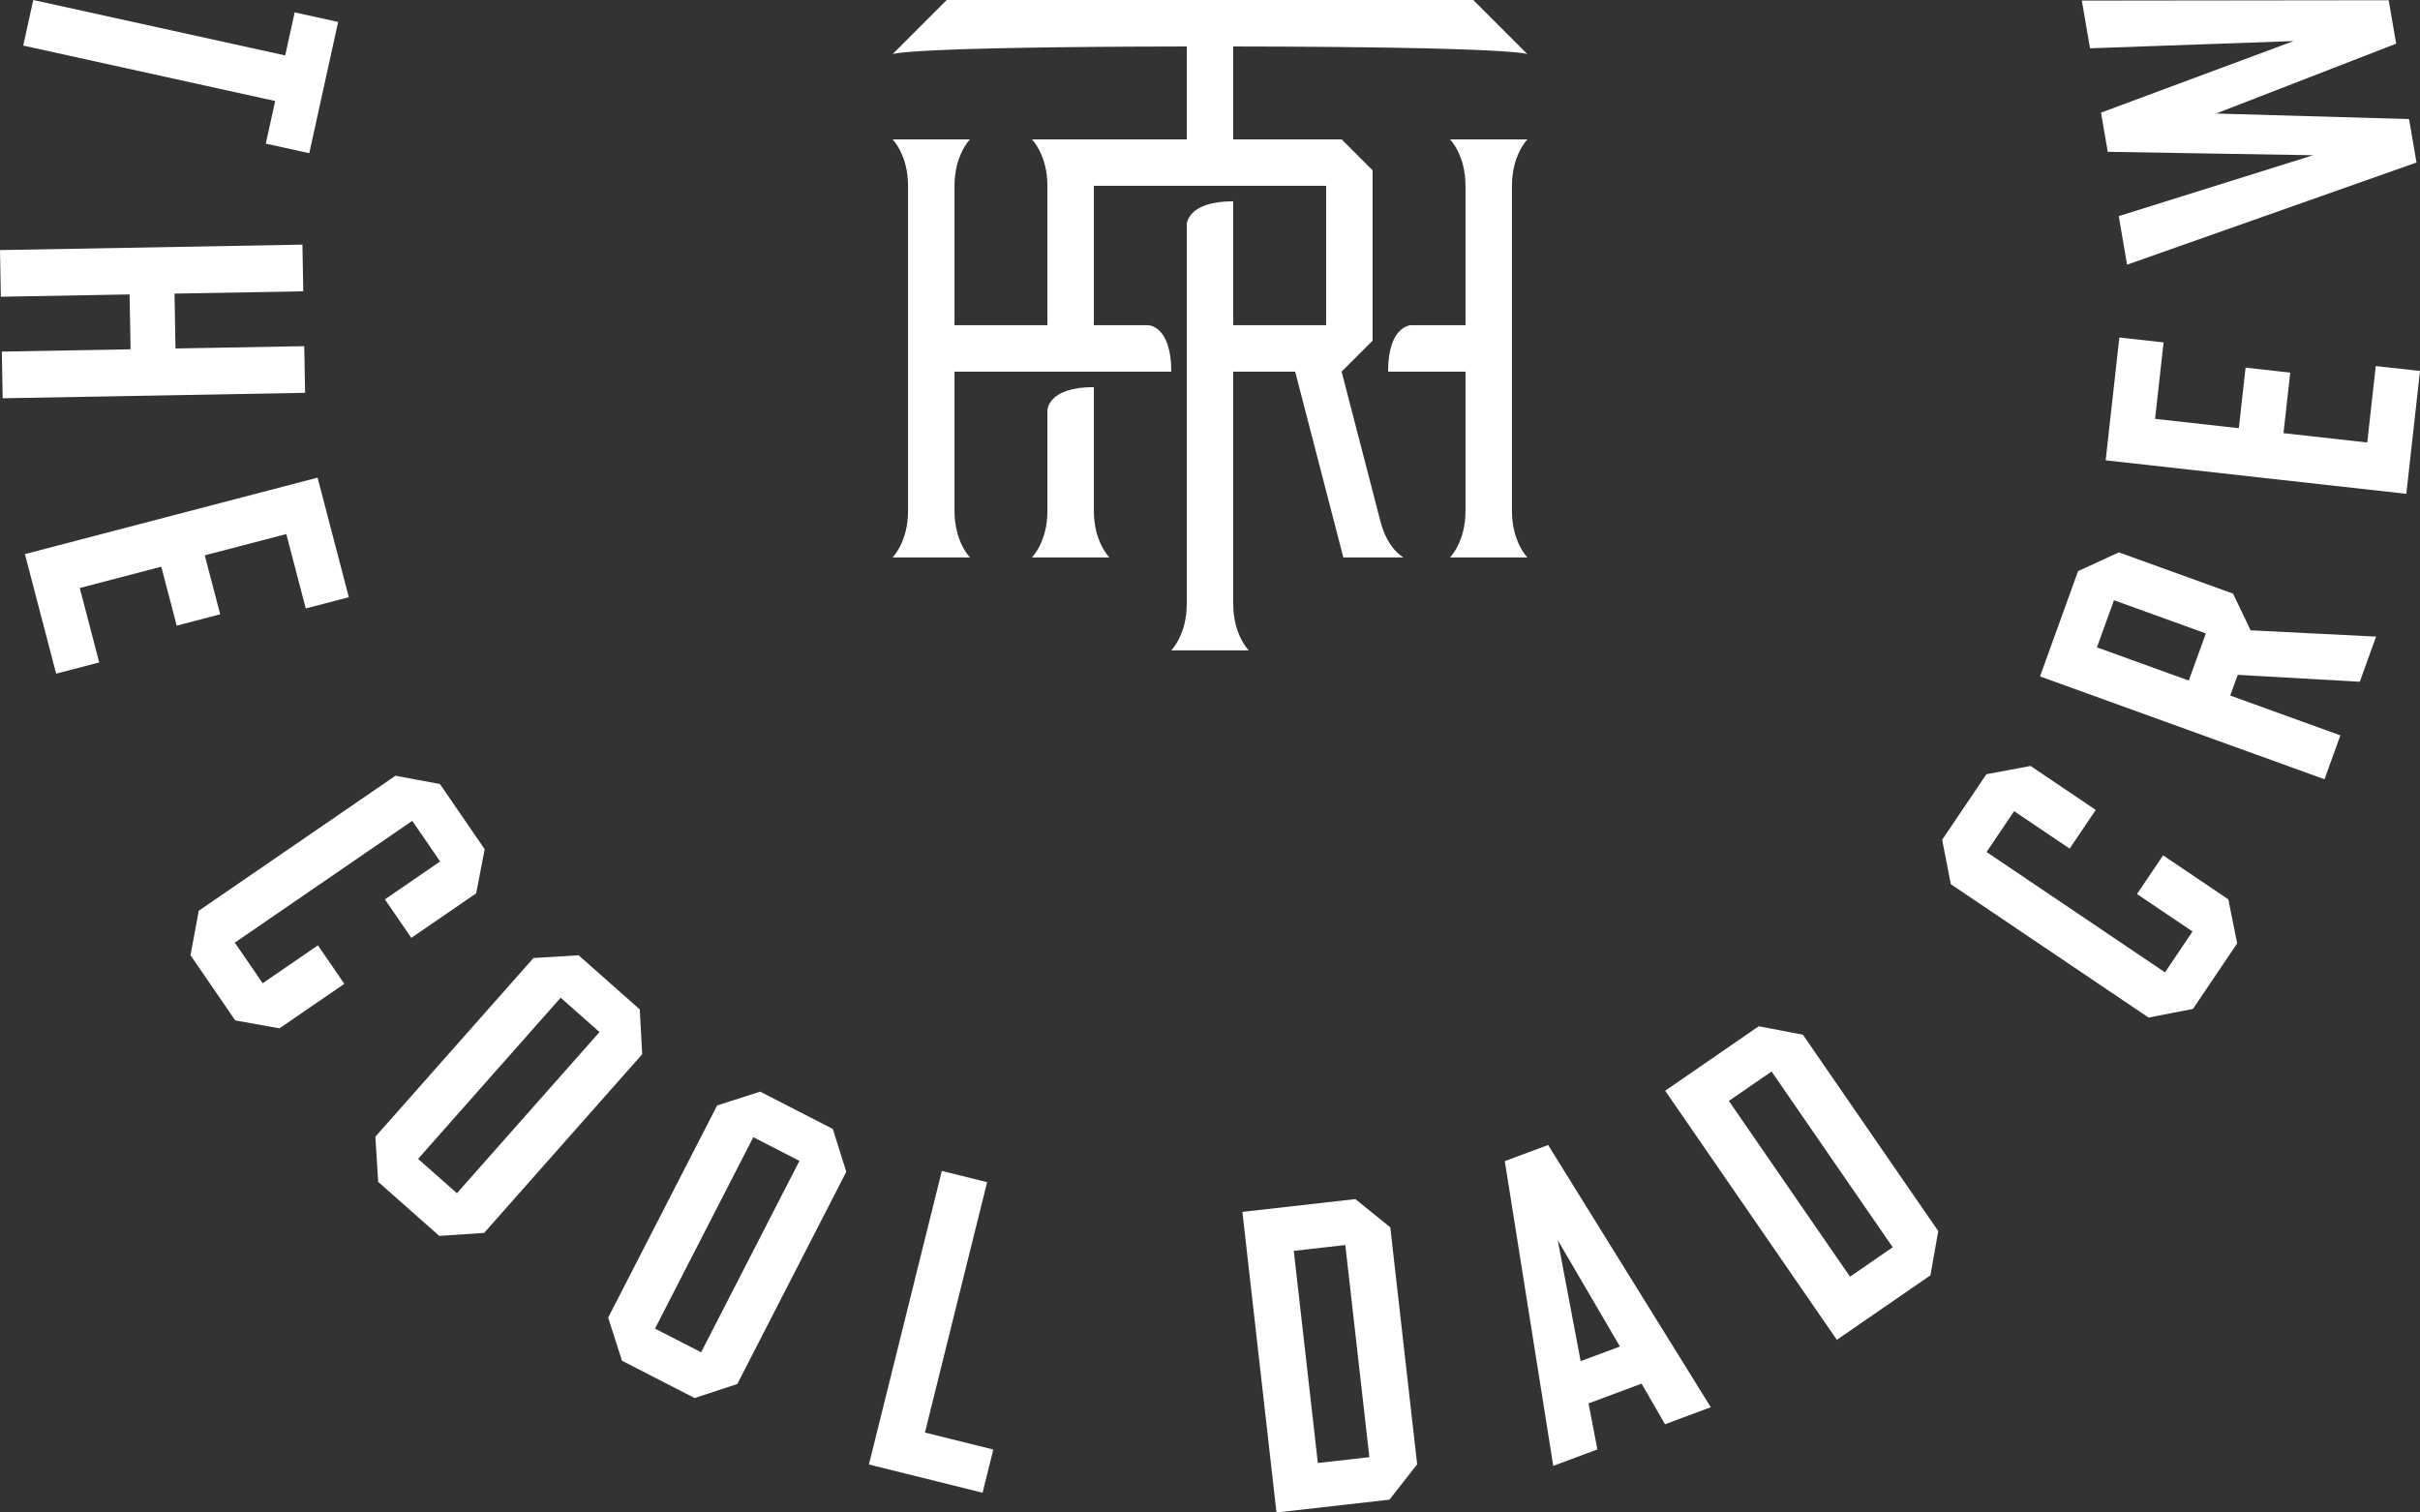 <svg viewBox="0 0 768 480" height="480" width="768" xmlns="http://www.w3.org/2000/svg" data-name="Layer 1" id="a">
  <rect x="0" y="0" width="768" height="480" fill="#333333" stroke="none"/>
  <path stroke-width="0" fill="#fff" d="M90.514,17.592l3.006-13.662,13.795,3.035-9.165,41.654-13.795-3.035,2.977-13.527L7.373,14.465,10.555,0l79.959,17.592ZM95.977,77.638l.266,14.808-40.859.735.313,17.412,40.859-.734.266,14.808L.846,126.393l-.266-14.808,40.859-.735-.313-17.413-40.859.735-.266-14.808,95.977-1.727ZM100.785,151.58l9.915,37.949-13.667,3.57-6.171-23.619-25.874,6.76,4.888,18.709-13.8,3.605-4.888-18.709-25.874,6.761,6.17,23.619-13.667,3.57-9.915-37.949,92.884-24.267ZM63.08,289.033l62.423-42.842,14.112,2.625,14.203,20.695-2.703,13.999-20.581,14.125-8.383-12.213,17.529-12.03-8.848-12.892-56.317,38.652,8.848,12.891,17.528-12.03,8.383,12.213-20.582,14.125-14.034-2.512-14.202-20.695,2.625-14.112ZM119.134,360.736l50.16-56.696,14.324-.876,19.413,17.174.773,14.234-50.159,56.696-14.223.967-19.412-17.174-.877-14.325ZM145.005,378.681l45.253-51.15-12.325-10.904-45.253,51.149,12.325,10.905ZM192.999,418.173l34.581-67.342,13.663-4.392,23.058,11.841,4.27,13.601-34.58,67.342-13.542,4.455-23.057-11.84-4.392-13.664ZM222.506,429.162l31.198-60.755-14.639-7.518-31.198,60.755,14.64,7.518ZM298.896,371.598l14.375,3.57-19.734,79.464,21.696,5.388-3.405,13.71-36.072-8.959,23.14-93.174ZM394.279,384.605l35.841-4.065,11.092,8.957,8.531,75.226-8.805,11.213-35.841,4.064-10.818-95.395ZM434.577,462.44l-7.634-67.322-16.354,1.855,7.634,67.322,16.354-1.855ZM477.558,368.496l13.751-5.12,51.616,83.214-14.522,5.408-7.434-12.891-16.835,6.269,2.806,14.612-14.008,5.216-15.375-96.708ZM514.095,427.327l-19.744-33.768,7.278,38.409,12.466-4.641ZM528.455,346.162l29.696-20.47,14.002,2.674,42.963,62.329-2.483,14.038-29.697,20.47-54.482-79.041ZM600.666,395.827l-38.449-55.78-13.55,9.34,38.449,55.78,13.55-9.34ZM681.859,322.929l-62.76-42.33-2.739-14.088,14.034-20.806,14.011-2.625,20.693,13.956-8.282,12.28-17.623-11.887-8.742,12.962,56.621,38.189,8.741-12.962-17.623-11.886,8.282-12.279,20.693,13.956,2.815,13.974-14.033,20.807-14.088,2.738ZM647.409,214.666l12.077-33.405,12.949-5.965,36.243,13.103,5.564,11.637,39.82,2-5.176,14.317-38.73-2.19-2.378,6.578,34.953,12.637-5.036,13.93-90.286-32.641ZM700.03,201.023l-29.149-10.539-5.409,14.962,29.149,10.539,5.409-14.962ZM668.245,146.087l4.343-38.983,14.04,1.564-2.703,24.262,26.579,2.962,2.141-19.219,14.176,1.579-2.141,19.219,26.579,2.961,2.703-24.262,14.039,1.564-4.343,38.983-95.413-10.63ZM675.036,84l-2.638-15.411,61.671-19.324-65.166-1.087-2.13-12.437,61.093-22.705-64.588,2.292-2.592-15.14,97.38-.115,2.361,13.788-57.149,22.169,61.246,1.759,2.36,13.788-91.849,32.423Z"></path>
  <path stroke-width="0" fill="#fff" d="M347.145,122.852c-14.742,0-14.742,7.371-14.742,7.371v31.941c0,9.828-4.914,14.742-4.914,14.742h24.57s-4.914-4.914-4.914-14.742v-39.312ZM484.738,44.227h-24.57s4.914,4.914,4.914,14.742v44.227h-17.199s-7.371,0-7.371,14.742h24.57v44.227c0,9.828-4.914,14.742-4.914,14.742h24.57s-4.914-4.914-4.914-14.742V58.969c0-9.828,4.914-14.742,4.914-14.742ZM438.1,165.497l-12.33-47.559,9.828-9.828v-54.055l-9.828-9.828h-34.398V14.747c91.031.12,93.367,2.452,93.367,2.452L467.539,0h-167.078l-17.199,17.199s2.336-2.333,93.367-2.452v29.48h-49.141s4.914,4.914,4.914,14.742v44.227h-29.484v-44.227c0-9.828,4.914-14.742,4.914-14.742h-24.57s4.914,4.914,4.914,14.742v103.195c0,9.828-4.914,14.742-4.914,14.742h24.57s-4.914-4.914-4.914-14.742v-44.227h68.797c0-14.742-7.371-14.742-7.371-14.742h-17.199v-44.227h73.711v44.227h-29.484v-39.312c-14.742,0-14.742,7.371-14.742,7.371v120.395c0,9.828-4.914,14.742-4.914,14.742h24.57s-4.914-4.914-4.914-14.742v-73.711h19.656l15.288,58.969h19.11s-5.016-2.501-7.326-11.409Z"></path>
</svg>